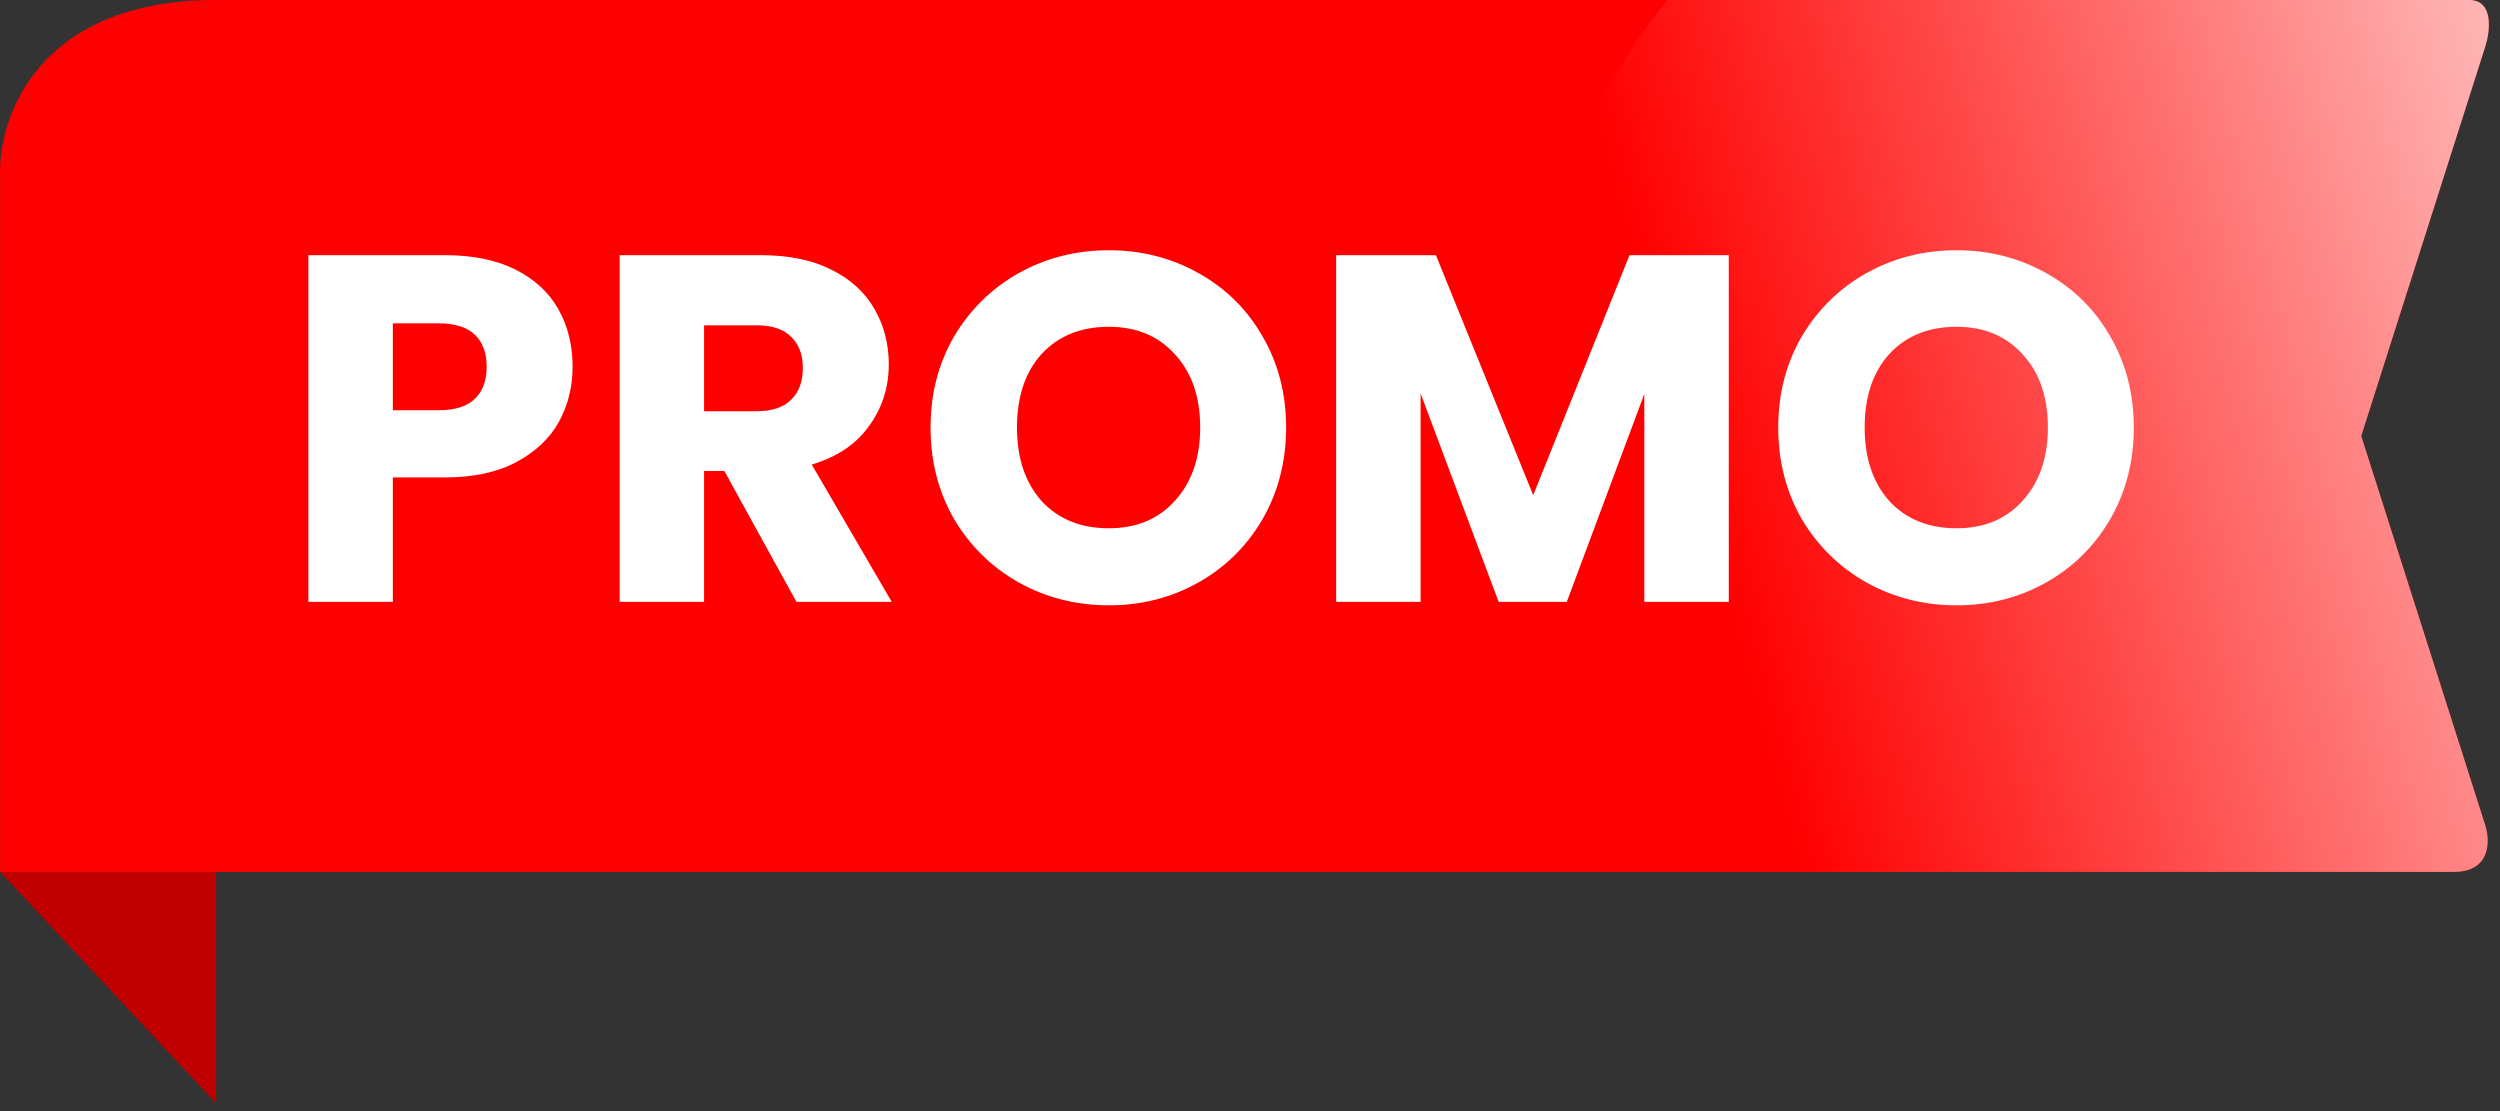 <svg width="162" height="72" viewBox="0 0 162 72" fill="none" xmlns="http://www.w3.org/2000/svg">
<rect x="0" y="0" width="162" height="72" fill="#333333" stroke="none"/>
<path d="M0.007 11.5V56.5H14.008H159C161.4 56.5 161.368 54.5 161.052 53.5L153.008 28.25L161.052 3C161.368 2 161.6 0 160 0H14.008C2.407 0 -0.159 7.667 0.007 11.5Z" fill="#FF0000"/>
<path d="M14.008 56.5V71.5L0.008 56.5H14.008Z" fill="#C00000"/>
<path d="M37.104 23.768C37.104 25.069 36.805 26.264 36.208 27.352C35.611 28.419 34.693 29.283 33.456 29.944C32.219 30.605 30.683 30.936 28.848 30.936H25.456V39H19.984V16.536H28.848C30.64 16.536 32.155 16.845 33.392 17.464C34.629 18.083 35.557 18.936 36.176 20.024C36.795 21.112 37.104 22.36 37.104 23.768ZM28.432 26.584C29.477 26.584 30.256 26.339 30.768 25.848C31.28 25.357 31.536 24.664 31.536 23.768C31.536 22.872 31.28 22.179 30.768 21.688C30.256 21.197 29.477 20.952 28.432 20.952H25.456V26.584H28.432ZM51.609 39L46.937 30.52H45.625V39H40.153V16.536H49.337C51.107 16.536 52.611 16.845 53.849 17.464C55.107 18.083 56.046 18.936 56.665 20.024C57.283 21.091 57.593 22.285 57.593 23.608C57.593 25.101 57.166 26.435 56.313 27.608C55.481 28.781 54.243 29.613 52.601 30.104L57.785 39H51.609ZM45.625 26.648H49.017C50.019 26.648 50.766 26.403 51.257 25.912C51.769 25.421 52.025 24.728 52.025 23.832C52.025 22.979 51.769 22.307 51.257 21.816C50.766 21.325 50.019 21.08 49.017 21.08H45.625V26.648ZM71.852 39.224C69.74 39.224 67.798 38.733 66.028 37.752C64.278 36.771 62.881 35.405 61.836 33.656C60.812 31.885 60.3 29.901 60.3 27.704C60.3 25.507 60.812 23.533 61.836 21.784C62.881 20.035 64.278 18.669 66.028 17.688C67.798 16.707 69.74 16.216 71.852 16.216C73.964 16.216 75.894 16.707 77.644 17.688C79.414 18.669 80.801 20.035 81.804 21.784C82.828 23.533 83.34 25.507 83.34 27.704C83.34 29.901 82.828 31.885 81.804 33.656C80.78 35.405 79.393 36.771 77.644 37.752C75.894 38.733 73.964 39.224 71.852 39.224ZM71.852 34.232C73.644 34.232 75.073 33.635 76.14 32.44C77.228 31.245 77.772 29.667 77.772 27.704C77.772 25.72 77.228 24.141 76.14 22.968C75.073 21.773 73.644 21.176 71.852 21.176C70.038 21.176 68.588 21.763 67.5 22.936C66.433 24.109 65.9 25.699 65.9 27.704C65.9 29.688 66.433 31.277 67.5 32.472C68.588 33.645 70.038 34.232 71.852 34.232ZM112.024 16.536V39H106.552V25.528L101.528 39H97.112L92.056 25.496V39H86.584V16.536H93.048L99.352 32.088L105.592 16.536H112.024ZM126.783 39.224C124.671 39.224 122.73 38.733 120.959 37.752C119.21 36.771 117.812 35.405 116.767 33.656C115.743 31.885 115.231 29.901 115.231 27.704C115.231 25.507 115.743 23.533 116.767 21.784C117.812 20.035 119.21 18.669 120.959 17.688C122.73 16.707 124.671 16.216 126.783 16.216C128.895 16.216 130.826 16.707 132.575 17.688C134.346 18.669 135.732 20.035 136.735 21.784C137.759 23.533 138.271 25.507 138.271 27.704C138.271 29.901 137.759 31.885 136.735 33.656C135.711 35.405 134.324 36.771 132.575 37.752C130.826 38.733 128.895 39.224 126.783 39.224ZM126.783 34.232C128.575 34.232 130.004 33.635 131.071 32.44C132.159 31.245 132.703 29.667 132.703 27.704C132.703 25.72 132.159 24.141 131.071 22.968C130.004 21.773 128.575 21.176 126.783 21.176C124.97 21.176 123.519 21.763 122.431 22.936C121.364 24.109 120.831 25.699 120.831 27.704C120.831 29.688 121.364 31.277 122.431 32.472C123.519 33.645 124.97 34.232 126.783 34.232Z" fill="white"/>
<path fill-rule="evenodd" clip-rule="evenodd" d="M113.436 56.5C104.609 49.071 99 37.94 99 25.5C99 15.836 102.385 6.962 108.034 0H160C161.6 0 161.368 2 161.052 3L153.008 28.25L161.052 53.5C161.368 54.5 161.4 56.5 159 56.5H113.436Z" fill="url(#paint0_linear_782_3542)"/>
<defs>
<linearGradient id="paint0_linear_782_3542" x1="99" y1="25.5" x2="185.5" y2="2" gradientUnits="userSpaceOnUse">
<stop offset="0.1" stop-color="white" stop-opacity="0"/>
<stop offset="1" stop-color="white"/>
</linearGradient>
</defs>
</svg>
